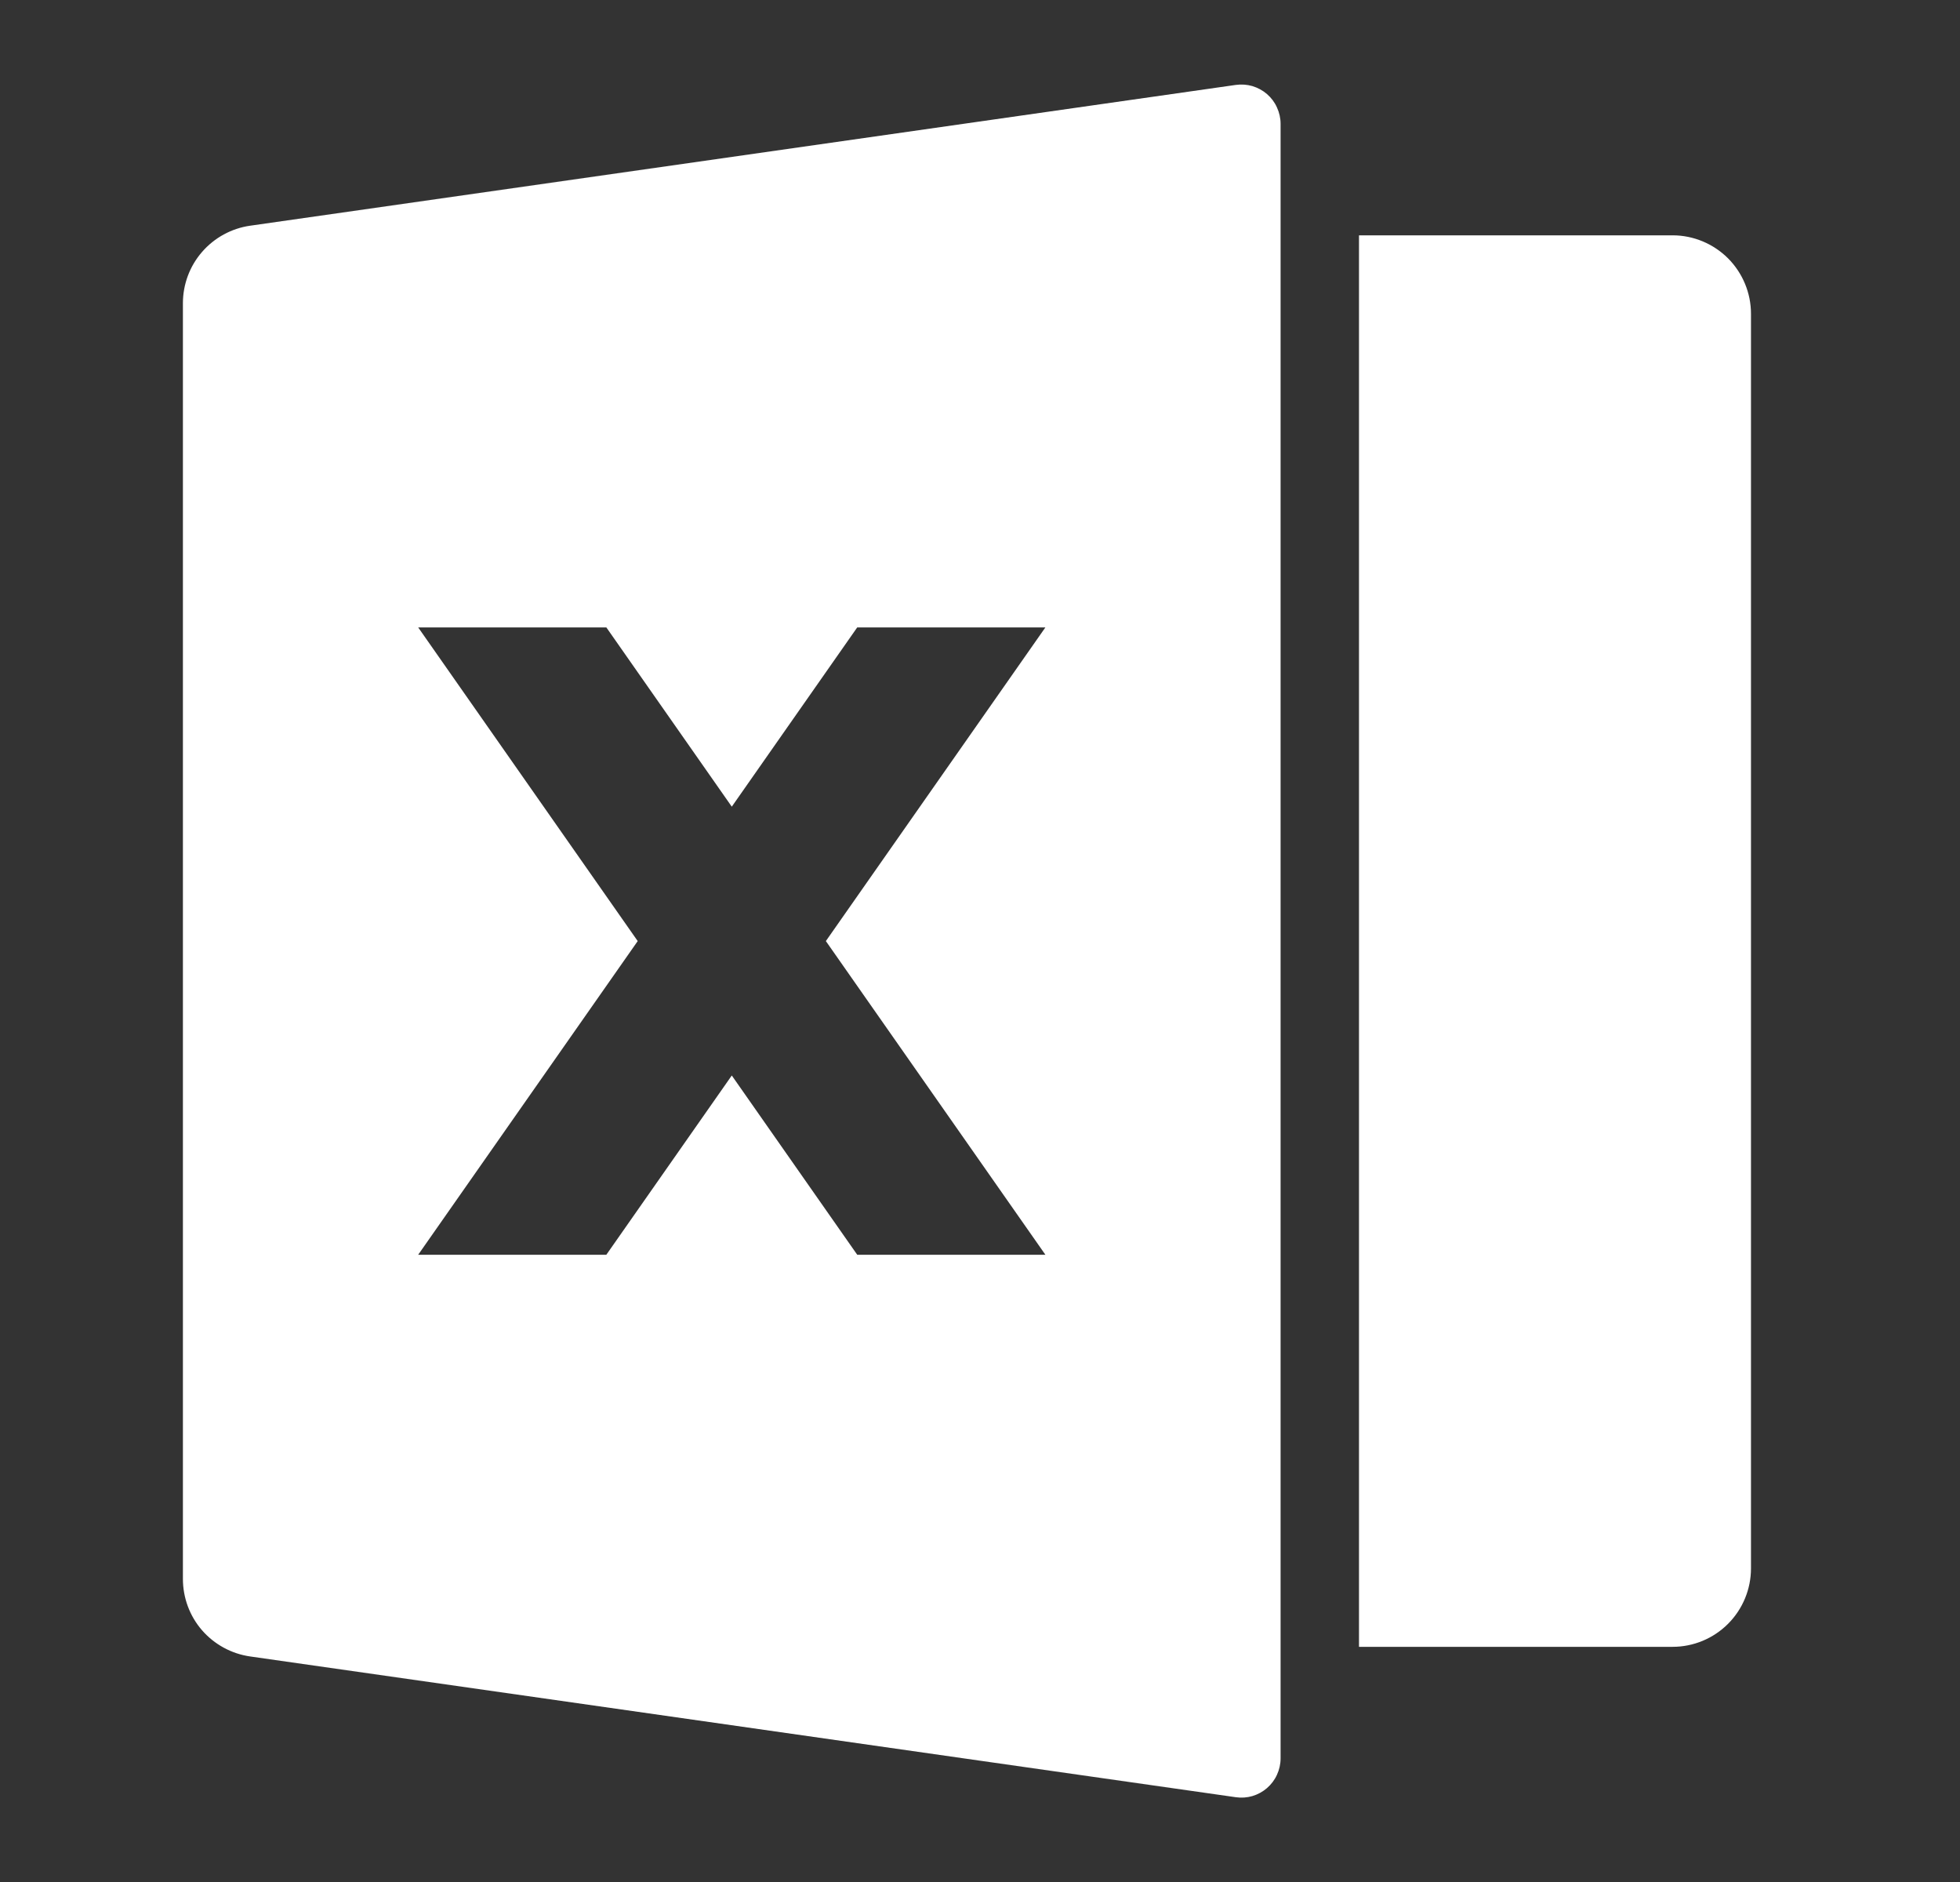 <svg width="25" height="24" viewBox="0 0 25 24" fill="none" xmlns="http://www.w3.org/2000/svg">
<rect x="0" y="0" width="25" height="24" fill="#333333" stroke="none"/>
<g clip-path="url(#clip0_6451_85349)">
<path d="M3.193 2.878L15.762 1.083C15.834 1.073 15.906 1.078 15.975 1.098C16.043 1.119 16.107 1.153 16.161 1.2C16.215 1.247 16.259 1.305 16.288 1.371C16.318 1.436 16.334 1.507 16.334 1.578V22.424C16.334 22.496 16.318 22.567 16.288 22.632C16.259 22.697 16.215 22.755 16.161 22.802C16.107 22.849 16.044 22.883 15.975 22.904C15.907 22.924 15.834 22.929 15.764 22.919L3.192 21.124C2.953 21.09 2.735 20.971 2.577 20.79C2.419 20.608 2.333 20.375 2.333 20.134V3.868C2.333 3.627 2.419 3.395 2.577 3.213C2.735 3.031 2.953 2.912 3.192 2.878H3.193ZM17.334 3.001H21.334C21.599 3.001 21.853 3.107 22.041 3.294C22.228 3.482 22.334 3.736 22.334 4.001V20.001C22.334 20.266 22.228 20.521 22.041 20.708C21.853 20.896 21.599 21.001 21.334 21.001H17.334V3.001ZM10.534 12.001L13.334 8.001H10.934L9.334 10.287L7.734 8.001H5.334L8.134 12.001L5.334 16.001H7.734L9.334 13.715L10.934 16.001H13.334L10.534 12.001Z" fill="white"/>
</g>
<defs>
<clipPath id="clip0_6451_85349">
<rect width="24" height="24" fill="white" transform="translate(0.333)"/>
</clipPath>
</defs>
</svg>
